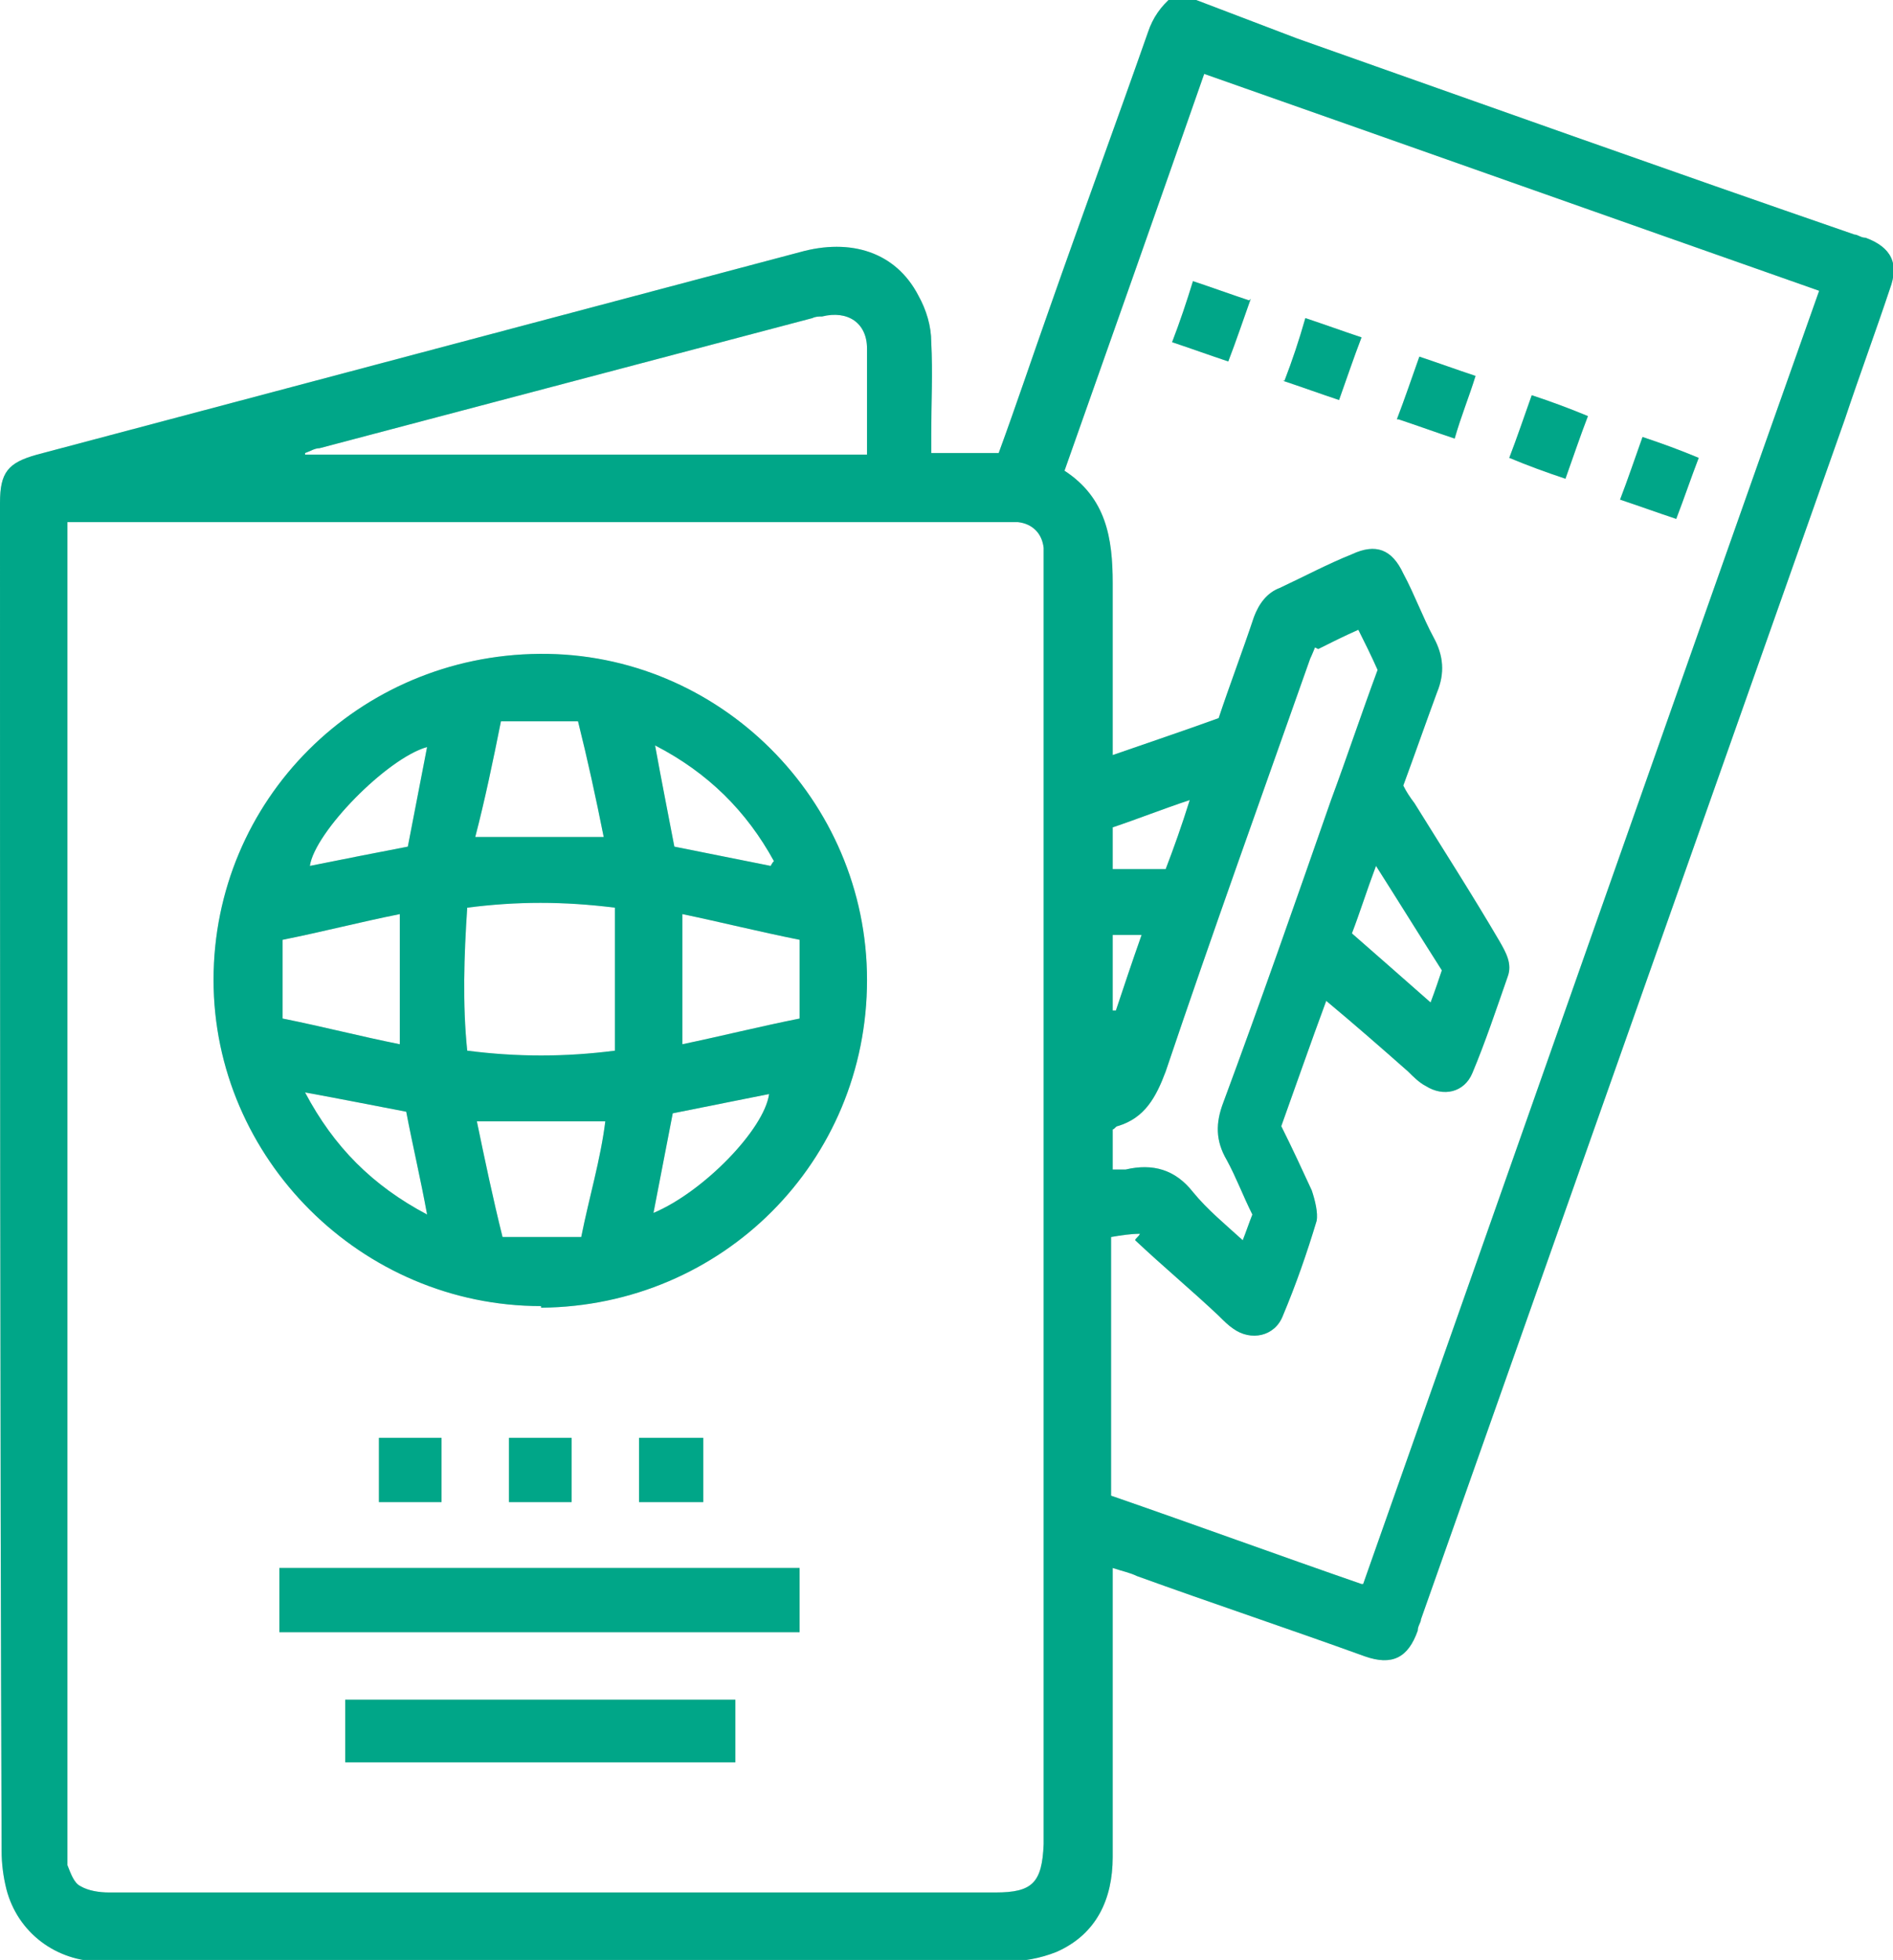 <?xml version="1.0" encoding="UTF-8"?> <svg xmlns="http://www.w3.org/2000/svg" id="Layer_2" data-name="Layer 2" viewBox="0 0 11.79 12.2"><defs><style> .cls-1 { fill: #d3d3d3; } .cls-1, .cls-2 { stroke-width: 0px; } .cls-2 { fill: #00a688; } </style></defs><g id="Layer_2-2" data-name="Layer 2"><g><g><path class="cls-1" d="M7.45,0c.21.08.42.16.63.24,1.16.41,2.31.82,3.47,1.22.02,0,.04.02.07.02.16.06.21.16.15.32-.09.27-.19.54-.28.81-.88,2.49-1.76,4.98-2.64,7.47,0,.02-.02.04-.02.07-.06.17-.16.22-.33.16-.47-.17-.95-.33-1.42-.5-.04-.02-.09-.03-.15-.05,0,.05,0,.09,0,.14,0,.55,0,1.1,0,1.66,0,.26-.1.48-.35.59-.1.04-.21.06-.32.06-1.3,0-2.6,0-3.89,0-.58,0-1.16,0-1.74,0-.28,0-.52-.18-.59-.45-.02-.08-.03-.16-.03-.24C0,8.72,0,5.93,0,3.13c0-.19.05-.25.23-.3,1.58-.42,3.17-.84,4.75-1.26.32-.09.6,0,.74.27.05.09.08.19.08.29.01.19,0,.38,0,.57,0,.04,0,.08,0,.12h.42c.11-.3.21-.6.32-.91.2-.57.41-1.14.61-1.71.03-.09.08-.16.15-.22.05,0,.1,0,.14,0ZM.42,3.26v.16c0,2.68,0,5.37,0,8.05,0,.05,0,.1,0,.14.02.05.04.11.08.13.05.03.12.04.18.04.3,0,.6,0,.9,0,1.54,0,3.08,0,4.62,0,.23,0,.29-.06.3-.3,0,0,0-.02,0-.02,0-2.64,0-5.27,0-7.91,0-.05,0-.1,0-.14-.01-.09-.07-.15-.16-.16-.04,0-.08,0-.12,0-1.89,0-3.77,0-5.66,0-.04,0-.09,0-.14,0ZM8.49,9.86c.95-2.69,1.89-5.37,2.84-8.05-1.28-.45-2.55-.9-3.83-1.35-.29.83-.58,1.65-.87,2.47.26.17.3.42.3.7,0,.32,0,.64,0,.95,0,.04,0,.07,0,.12.23-.08.44-.15.66-.23.07-.21.15-.42.22-.63.03-.08.08-.15.16-.18.15-.07.3-.15.45-.21.15-.07.25-.03.32.12.07.13.12.27.19.4.06.11.07.22.02.34-.07.19-.14.39-.21.58.02.04.04.07.07.11.18.29.36.57.53.86.04.07.08.14.05.22-.07.2-.14.41-.22.6-.05.12-.18.15-.29.08-.04-.02-.08-.06-.11-.09-.17-.15-.33-.29-.51-.44-.1.27-.19.53-.28.78.07.14.13.27.19.4.02.06.04.14.03.19-.06.2-.13.4-.21.59-.05.13-.2.16-.31.08-.03-.02-.06-.05-.09-.08-.17-.16-.35-.31-.52-.47,0-.01.02-.02.03-.04-.06,0-.12.01-.18.02v1.61c.52.18,1.04.37,1.56.55ZM5.4,2.84c0-.23,0-.45,0-.67,0-.16-.12-.24-.28-.2-.02,0-.04,0-.06.01-1.02.27-2.05.54-3.07.81-.03,0-.06.02-.09.03,0,0,0,0,0,.01h3.5ZM8.19,4.03s-.02.05-.03.07c-.3.85-.61,1.71-.9,2.57-.06.16-.13.29-.3.34-.01,0-.02.02-.03.02v.25s.02,0,.03,0c.02,0,.03,0,.05,0,.17-.04.31,0,.42.14.09.11.2.2.31.3.02-.05.04-.11.06-.16-.06-.12-.1-.23-.16-.34-.07-.12-.07-.23-.02-.36.23-.62.45-1.25.67-1.88.1-.27.19-.54.29-.81-.04-.09-.08-.17-.12-.25-.09.04-.17.08-.25.12ZM8.42,5.81c.16.14.32.28.49.43.03-.08.05-.14.07-.2-.14-.22-.27-.43-.41-.65-.06.16-.1.29-.15.42ZM7.41,4.98c-.18.06-.33.12-.48.17v.26h.33c.05-.13.1-.27.15-.43ZM6.93,6.29s.01,0,.02,0c.05-.15.1-.3.16-.47-.07,0-.13,0-.18,0v.46Z"></path><path class="cls-1" d="M3.37,8.13c-1.12,0-2.04-.92-2.04-2.03,0-1.12.9-2.02,2.03-2.03,1.12-.01,2.04.91,2.04,2.03,0,1.13-.9,2.03-2.03,2.04ZM3.83,5.65c-.32-.04-.61-.04-.92,0-.02.3-.03.6,0,.89.31.04.61.04.92,0v-.89ZM2.49,6.5v-.81c-.25.05-.48.11-.73.16v.49c.25.05.48.11.73.16ZM3.12,4.49c-.05.25-.1.49-.16.72h.8c-.05-.25-.1-.48-.16-.72h-.49ZM2.97,6.98c.05.24.1.48.16.72h.49c.05-.25.12-.48.15-.72h-.79ZM4.98,5.85c-.25-.05-.49-.11-.73-.16v.81c.24-.05.48-.11.73-.16v-.49ZM2.66,7.56c-.04-.22-.09-.43-.13-.64-.21-.04-.41-.08-.63-.12.18.34.42.58.76.76ZM2.66,4.65c-.25.07-.7.53-.73.74.2-.04.4-.08.61-.12.04-.21.08-.41.12-.62ZM4.8,5.39s.01-.02.02-.03c-.17-.31-.41-.55-.74-.72.04.22.08.42.12.63.2.04.4.08.6.12ZM4.19,6.93c-.04.21-.08.41-.12.62.31-.13.69-.52.72-.74-.2.04-.4.08-.6.12Z"></path><path class="cls-1" d="M1.74,10.16v-.4h3.24v.4H1.74Z"></path><path class="cls-1" d="M4.58,10.58v.39h-2.43v-.39h2.43Z"></path><path class="cls-1" d="M2.75,8.95v.4h-.39v-.4h.39Z"></path><path class="cls-1" d="M3.17,9.35v-.4h.39v.4h-.39Z"></path><path class="cls-1" d="M3.98,9.35v-.4h.4v.4h-.4Z"></path><path class="cls-1" d="M8,2.37c.05-.13.09-.25.13-.39.12.04.23.08.35.12-.05.13-.09.25-.14.39-.12-.04-.23-.08-.35-.12Z"></path><path class="cls-1" d="M9.75,2.98c-.12-.04-.23-.08-.35-.13.05-.13.09-.25.14-.39.12.04.23.08.35.13-.05.13-.09.25-.14.39Z"></path><path class="cls-1" d="M10.23,2.72c.12.04.23.08.35.13-.05.13-.09.25-.14.38-.12-.04-.23-.08-.35-.12.05-.13.09-.25.14-.39Z"></path><path class="cls-1" d="M7.79,1.86c-.05.14-.09.26-.14.39-.12-.04-.23-.08-.35-.12.05-.13.09-.25.13-.38.12.04.23.08.35.12Z"></path><path class="cls-1" d="M8.7,2.61c.05-.13.09-.25.14-.39.12.04.23.08.35.12-.04.13-.09.25-.13.39-.12-.04-.23-.08-.35-.12Z"></path></g><g><path class="cls-2" d="M7.45,0c.21.08.42.16.63.24,1.16.41,2.31.82,3.47,1.22.02,0,.04.02.07.02.16.06.21.16.15.32-.09.27-.19.54-.28.81-.88,2.49-1.76,4.98-2.64,7.47,0,.02-.02.04-.02.07-.06.17-.16.22-.33.16-.47-.17-.95-.33-1.42-.5-.04-.02-.09-.03-.15-.05,0,.05,0,.09,0,.14,0,.55,0,1.1,0,1.66,0,.26-.1.48-.35.59-.1.04-.21.06-.32.06-1.3,0-2.6,0-3.89,0-.58,0-1.16,0-1.74,0-.28,0-.52-.18-.59-.45-.02-.08-.03-.16-.03-.24C0,8.72,0,5.93,0,3.13c0-.19.05-.25.23-.3,1.58-.42,3.17-.84,4.75-1.26.32-.09.6,0,.74.27.05.09.08.19.08.29.01.19,0,.38,0,.57,0,.04,0,.08,0,.12h.42c.11-.3.21-.6.32-.91.2-.57.41-1.14.61-1.71.03-.09.08-.16.15-.22.05,0,.1,0,.14,0ZM.42,3.26v.16c0,2.68,0,5.37,0,8.05,0,.05,0,.1,0,.14.02.05.04.11.08.13.05.03.12.04.18.04.3,0,.6,0,.9,0,1.54,0,3.08,0,4.62,0,.23,0,.29-.06.3-.3,0,0,0-.02,0-.02,0-2.64,0-5.27,0-7.91,0-.05,0-.1,0-.14-.01-.09-.07-.15-.16-.16-.04,0-.08,0-.12,0-1.89,0-3.77,0-5.66,0-.04,0-.09,0-.14,0ZM8.49,9.86c.95-2.69,1.89-5.37,2.84-8.05-1.28-.45-2.55-.9-3.83-1.35-.29.83-.58,1.65-.87,2.47.26.17.3.42.3.7,0,.32,0,.64,0,.95,0,.04,0,.07,0,.12.23-.08.44-.15.66-.23.07-.21.15-.42.22-.63.03-.08.08-.15.16-.18.15-.07.3-.15.45-.21.15-.07.25-.03.32.12.07.13.12.27.19.4.06.11.07.22.02.34-.07.19-.14.39-.21.58.02.04.04.07.07.11.18.29.36.57.53.86.04.07.08.14.05.22-.07.2-.14.41-.22.6-.05.12-.18.15-.29.08-.04-.02-.08-.06-.11-.09-.17-.15-.33-.29-.51-.44-.1.27-.19.53-.28.78.07.14.13.27.19.4.02.06.04.14.03.19-.06.2-.13.4-.21.59-.05.13-.2.16-.31.08-.03-.02-.06-.05-.09-.08-.17-.16-.35-.31-.52-.47,0-.01.02-.02.03-.04-.06,0-.12.01-.18.02v1.61c.52.18,1.04.37,1.56.55ZM5.4,2.84c0-.23,0-.45,0-.67,0-.16-.12-.24-.28-.2-.02,0-.04,0-.06.01-1.02.27-2.05.54-3.07.81-.03,0-.06.02-.09.03,0,0,0,0,0,.01h3.5ZM8.19,4.03s-.02.05-.03.07c-.3.85-.61,1.71-.9,2.57-.06.16-.13.29-.3.34-.01,0-.02.02-.03.02v.25s.02,0,.03,0c.02,0,.03,0,.05,0,.17-.04.31,0,.42.14.09.11.2.2.31.3.02-.05.04-.11.06-.16-.06-.12-.1-.23-.16-.34-.07-.12-.07-.23-.02-.36.23-.62.45-1.25.67-1.88.1-.27.19-.54.29-.81-.04-.09-.08-.17-.12-.25-.09.04-.17.08-.25.12ZM8.42,5.81c.16.14.32.28.49.43.03-.08.05-.14.07-.2-.14-.22-.27-.43-.41-.65-.06.16-.1.29-.15.42ZM7.41,4.98c-.18.06-.33.12-.48.17v.26h.33c.05-.13.1-.27.15-.43ZM6.93,6.29s.01,0,.02,0c.05-.15.1-.3.16-.47-.07,0-.13,0-.18,0v.46Z"></path><path class="cls-2" d="M3.37,8.13c-1.12,0-2.04-.92-2.04-2.03,0-1.12.9-2.02,2.03-2.03,1.12-.01,2.04.91,2.04,2.03,0,1.13-.9,2.03-2.03,2.04ZM3.83,5.65c-.32-.04-.61-.04-.92,0-.02.3-.03.6,0,.89.31.04.61.04.92,0v-.89ZM2.49,6.5v-.81c-.25.05-.48.11-.73.16v.49c.25.05.48.11.73.16ZM3.12,4.49c-.05.25-.1.49-.16.72h.8c-.05-.25-.1-.48-.16-.72h-.49ZM2.97,6.98c.05.24.1.48.16.72h.49c.05-.25.12-.48.15-.72h-.79ZM4.98,5.85c-.25-.05-.49-.11-.73-.16v.81c.24-.05.48-.11.73-.16v-.49ZM2.66,7.56c-.04-.22-.09-.43-.13-.64-.21-.04-.41-.08-.63-.12.18.34.42.58.76.76ZM2.66,4.65c-.25.07-.7.53-.73.74.2-.04.4-.08.61-.12.04-.21.08-.41.12-.62ZM4.8,5.39s.01-.02.02-.03c-.17-.31-.41-.55-.74-.72.04.22.08.42.12.63.2.04.4.08.6.12ZM4.19,6.93c-.04.21-.08.41-.12.62.31-.13.69-.52.72-.74-.2.04-.4.08-.6.12Z"></path><path class="cls-2" d="M1.74,10.16v-.4h3.24v.4H1.74Z"></path><path class="cls-2" d="M4.58,10.58v.39h-2.43v-.39h2.43Z"></path><path class="cls-2" d="M2.75,8.95v.4h-.39v-.4h.39Z"></path><path class="cls-2" d="M3.17,9.35v-.4h.39v.4h-.39Z"></path><path class="cls-2" d="M3.98,9.35v-.4h.4v.4h-.4Z"></path><path class="cls-2" d="M8,2.37c.05-.13.09-.25.13-.39.12.04.23.08.35.12-.05.13-.09.25-.14.39-.12-.04-.23-.08-.35-.12Z"></path><path class="cls-2" d="M9.75,2.98c-.12-.04-.23-.08-.35-.13.05-.13.09-.25.14-.39.12.04.23.08.35.13-.05.13-.09.25-.14.39Z"></path><path class="cls-2" d="M10.23,2.72c.12.04.23.08.35.13-.05.13-.09.25-.14.38-.12-.04-.23-.08-.35-.12.05-.13.09-.25.14-.39Z"></path><path class="cls-2" d="M7.79,1.86c-.05.14-.09.26-.14.39-.12-.04-.23-.08-.35-.12.05-.13.09-.25.13-.38.12.04.23.08.35.12Z"></path><path class="cls-2" d="M8.7,2.61c.05-.13.09-.25.14-.39.12.04.23.08.35.12-.04.13-.09.25-.13.39-.12-.04-.23-.08-.35-.12Z"></path></g></g></g></svg> 